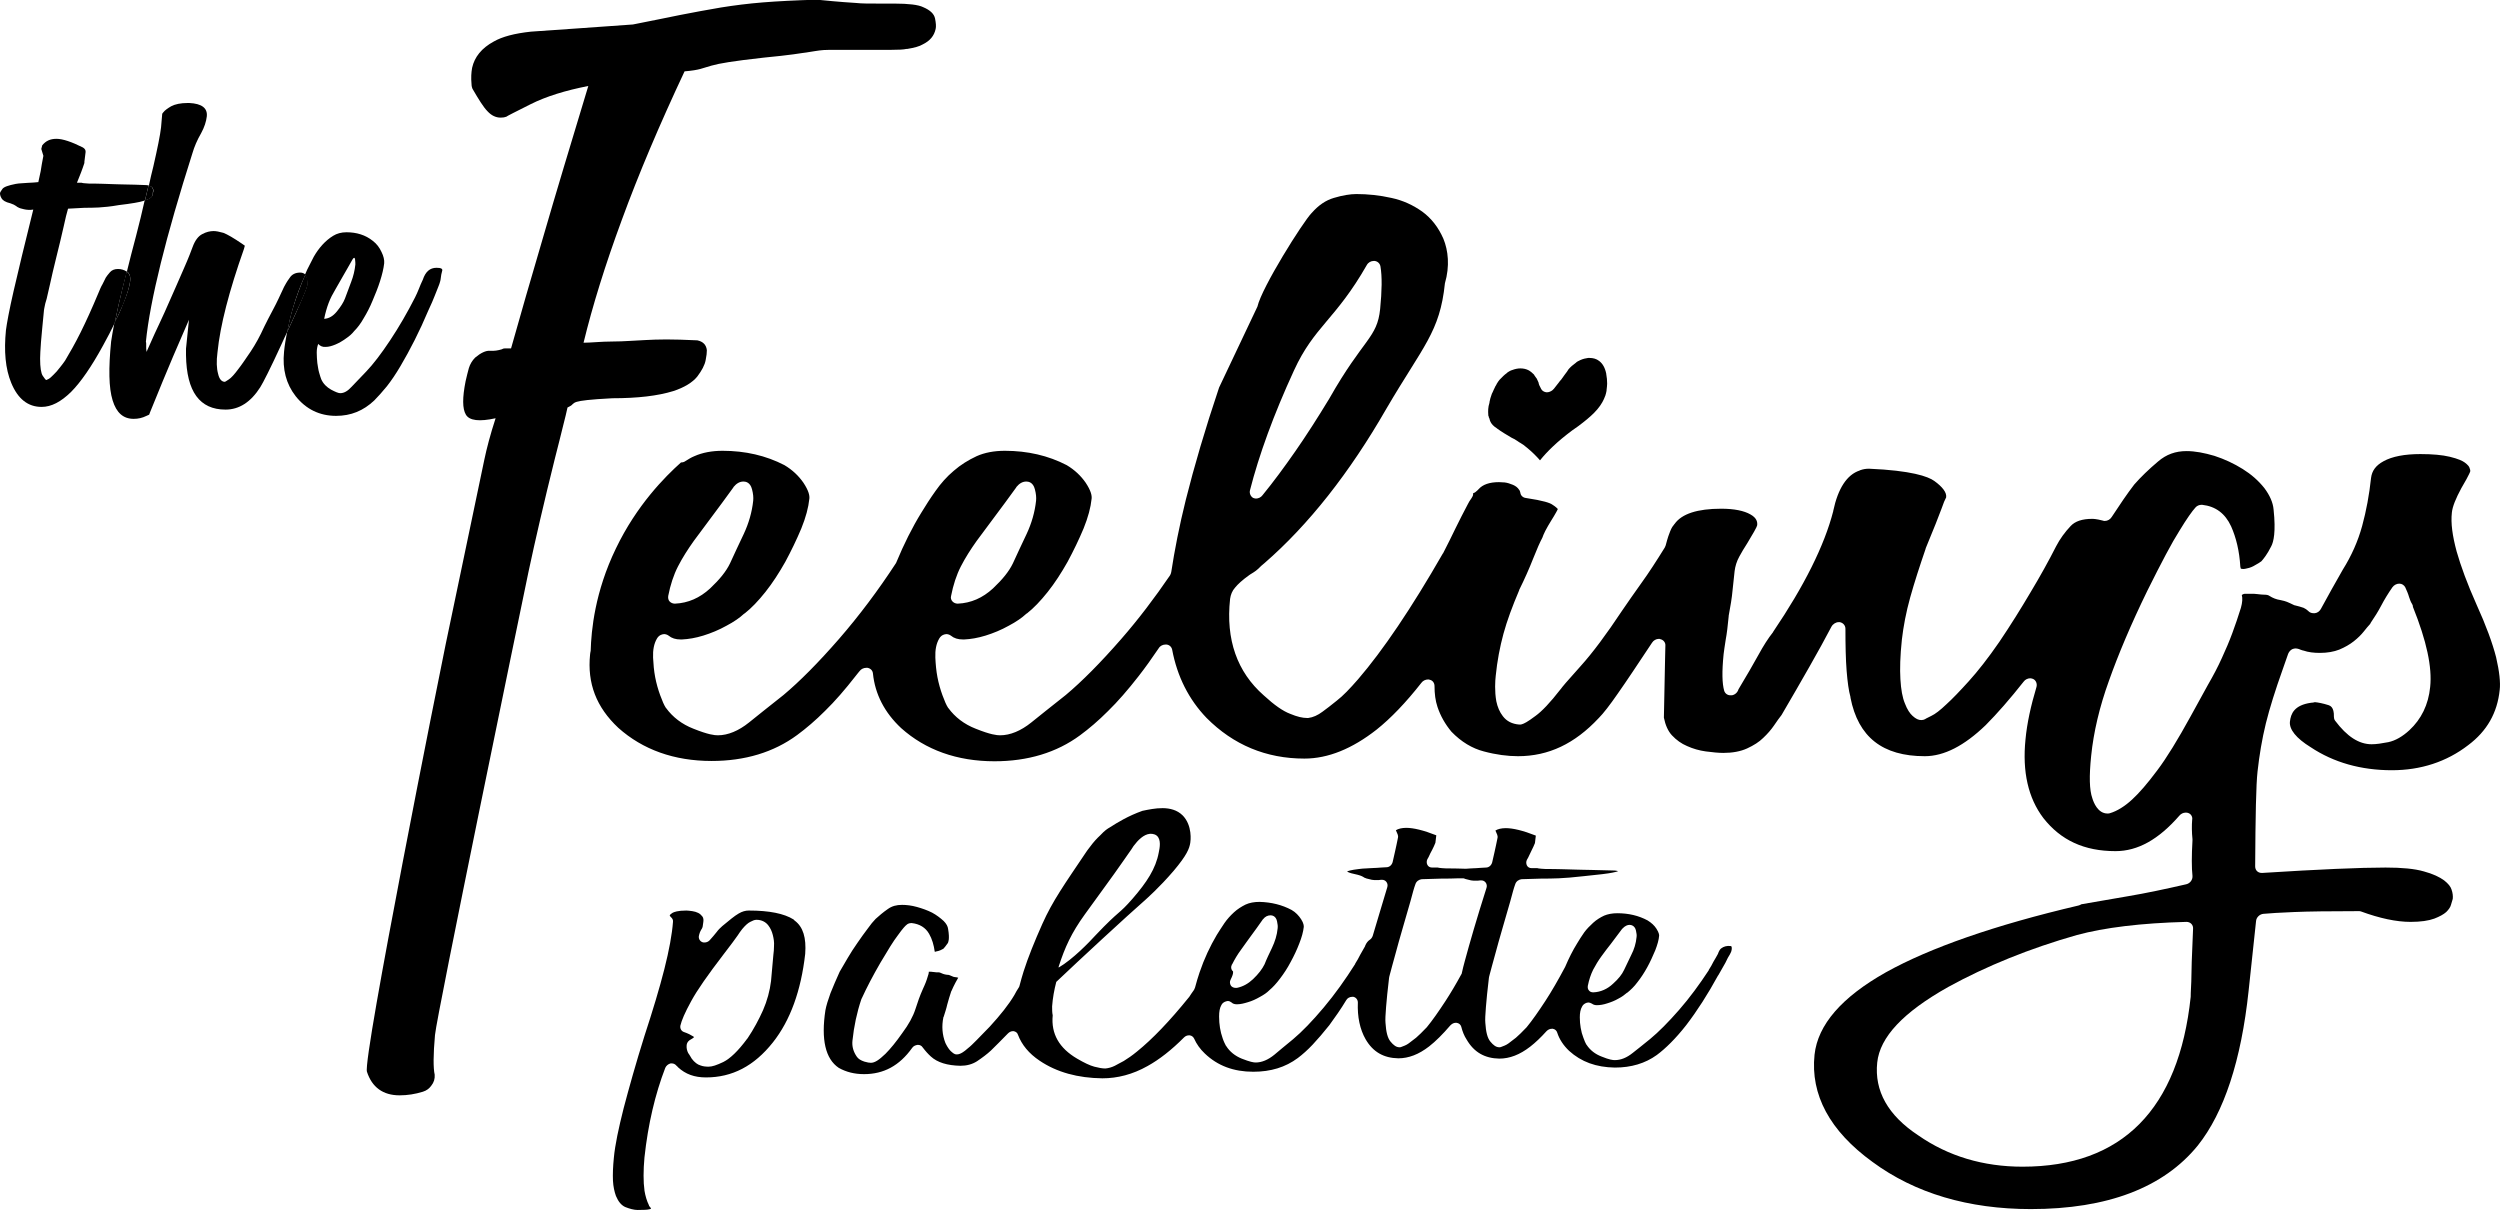 <svg width="403" height="195" viewBox="0 0 403 195" fill="none" xmlns="http://www.w3.org/2000/svg">
<g clip-path="url(#clip0_219_1155)">
<path d="M20.452 43.793C20.021 43.505 19.542 43.36 19.015 43.36C18.44 43.36 18.009 43.553 17.722 43.889C17.434 44.226 17.195 44.515 17.051 44.756C16.907 45.044 16.716 45.429 16.524 45.815C16.285 46.2 16.093 46.681 15.854 47.258C14.848 49.664 13.89 51.782 12.98 53.611C12.07 55.439 11.208 56.931 10.489 58.134C9.962 58.904 9.483 59.434 9.148 59.867C8.765 60.252 8.478 60.589 8.238 60.781C7.999 61.022 7.711 61.166 7.472 61.262C7.376 61.262 7.184 61.022 6.897 60.589C6.61 60.156 6.466 59.241 6.466 57.797C6.466 57.316 6.514 56.402 6.61 55.102C6.705 53.803 6.897 52.119 7.089 50.001C7.089 49.905 7.137 49.761 7.184 49.472C7.232 49.183 7.328 48.75 7.52 48.173C7.663 47.547 7.855 46.729 8.094 45.67C8.334 44.611 8.621 43.264 9.052 41.58C9.531 39.606 9.962 37.922 10.25 36.575C10.537 35.227 10.777 34.265 10.968 33.639L13.65 33.495C14.273 33.495 15.04 33.495 15.902 33.447C16.716 33.398 17.817 33.302 19.159 33.062C21.218 32.821 22.559 32.58 23.134 32.388C23.23 32.34 23.278 32.34 23.373 32.292C23.565 31.425 23.757 30.655 23.948 29.885C23.852 29.885 23.709 29.837 23.565 29.837C22.176 29.789 21.122 29.741 20.356 29.741C19.59 29.741 18.967 29.693 18.488 29.693C18.009 29.693 17.53 29.645 17.099 29.645C16.668 29.645 16.093 29.597 15.327 29.597C14.513 29.597 13.986 29.597 13.746 29.549C13.507 29.549 13.363 29.5 13.315 29.5C13.267 29.5 13.171 29.452 13.124 29.452C13.028 29.452 12.788 29.452 12.405 29.452C12.645 28.827 12.884 28.297 13.076 27.768C13.267 27.238 13.459 26.757 13.603 26.276V26.084L13.794 24.544C13.842 24.255 13.698 23.966 13.363 23.773C11.543 22.859 10.106 22.378 9.1 22.378C8.094 22.378 7.376 22.715 6.801 23.437C6.753 23.581 6.705 23.773 6.658 24.014L6.993 25.121C6.801 26.084 6.658 26.902 6.562 27.575C6.418 28.297 6.274 28.875 6.179 29.356C5.652 29.404 5.221 29.452 4.933 29.452C4.598 29.452 4.311 29.5 4.119 29.5C3.88 29.5 3.64 29.549 3.401 29.549C3.161 29.549 2.874 29.597 2.539 29.645C1.341 29.885 0.623 30.126 0.383 30.463C0.144 30.8 0 31.04 0 31.137C0 31.377 0.048 31.618 0.239 31.955C0.431 32.292 0.862 32.58 1.676 32.773C2.107 32.917 2.395 33.062 2.586 33.206C2.73 33.35 2.874 33.398 2.97 33.447C3.113 33.543 3.449 33.639 3.88 33.735C4.311 33.831 4.838 33.88 5.364 33.783C3.975 39.366 2.922 43.745 2.203 46.873C1.485 50.001 1.102 52.119 0.958 53.226C0.623 56.594 0.862 59.434 1.82 61.744C2.874 64.294 4.502 65.594 6.705 65.594C8.286 65.594 9.819 64.775 11.447 63.187C13.028 61.599 14.752 59.097 16.62 55.68C17.338 54.381 17.961 53.178 18.488 52.071C18.68 51.204 18.871 50.29 19.111 49.183C19.446 47.643 19.925 45.815 20.452 43.793Z" fill="black"/>
<path d="M49.237 44.275C49.046 44.082 48.758 43.938 48.423 43.938C47.609 43.938 47.034 44.226 46.651 44.852C46.22 45.429 45.98 45.911 45.789 46.248C45.166 47.595 44.591 48.846 44.017 49.905C43.442 50.964 42.963 51.926 42.58 52.696C41.909 54.188 41.191 55.487 40.424 56.642C39.658 57.749 39.035 58.712 38.461 59.434C37.79 60.348 37.263 60.926 36.88 61.166C36.497 61.407 36.305 61.551 36.258 61.551C35.731 61.551 35.347 61.118 35.156 60.252C34.916 59.386 34.868 58.231 35.06 56.787C35.491 52.456 36.928 46.921 39.323 40.136L39.467 39.606L38.988 39.27C37.647 38.355 36.641 37.778 36.018 37.537C35.347 37.345 34.821 37.248 34.437 37.248C33.863 37.248 33.24 37.393 32.617 37.73C31.947 38.066 31.42 38.788 31.037 39.847C30.845 40.377 30.414 41.532 29.648 43.264C28.881 44.996 27.876 47.355 26.535 50.338C25.96 51.638 25.385 52.793 24.906 53.851C24.427 54.91 23.996 55.873 23.613 56.739V56.594C23.565 56.354 23.565 56.113 23.565 55.921C23.565 55.728 23.565 55.536 23.565 55.439C23.565 55.295 23.565 55.199 23.517 55.102C23.852 51.734 24.666 47.499 25.912 42.446C27.157 37.393 28.881 31.425 31.037 24.64C31.324 23.677 31.755 22.619 32.426 21.464C32.953 20.501 33.24 19.587 33.336 18.769C33.48 17.421 32.522 16.699 30.51 16.603H30.27C29.121 16.603 28.211 16.796 27.588 17.132C27.014 17.469 26.535 17.806 26.295 18.143L26.151 18.335L25.96 20.549C25.816 21.8 25.385 23.918 24.714 26.854C24.475 27.768 24.235 28.827 23.996 29.933C24.523 30.078 24.762 30.367 24.714 30.848L24.619 31.281C24.619 31.522 24.475 31.714 24.283 31.858C24.14 32.003 23.804 32.147 23.325 32.292C22.942 34.072 22.463 35.949 21.936 38.018C21.362 40.136 20.883 42.061 20.452 43.793C20.452 43.793 20.452 43.793 20.5 43.793C20.883 44.082 21.074 44.611 20.979 45.333C20.883 46.151 20.5 47.451 19.781 49.135C19.446 50.001 19.015 50.964 18.44 52.023C18.201 53.322 18.009 54.333 17.913 55.054C17.482 59.386 17.53 62.514 18.153 64.535C18.775 66.556 19.877 67.519 21.553 67.519C22.272 67.519 22.942 67.374 23.613 67.037L24.044 66.845L24.188 66.46C25.672 62.802 26.918 59.771 27.924 57.413C28.929 55.054 29.791 53.081 30.462 51.541L29.983 56.209V57.22V57.268C30.079 63.139 32.186 66.027 36.353 66.027C38.556 66.027 40.424 64.824 41.957 62.417C42.436 61.648 43.586 59.386 45.358 55.536C45.693 54.766 46.028 54.092 46.316 53.466C46.555 52.215 46.843 50.916 47.226 49.664C47.8 47.691 48.471 45.911 49.237 44.275Z" fill="black"/>
<path d="M20.979 45.333C21.074 44.611 20.883 44.082 20.452 43.793C20.452 43.793 20.452 43.793 20.404 43.793C19.877 45.863 19.446 47.643 19.111 49.135C18.871 50.242 18.68 51.156 18.488 52.023C19.015 50.964 19.446 49.953 19.829 49.135C20.5 47.451 20.883 46.199 20.979 45.333Z" fill="black"/>
<path d="M24.331 31.858C24.523 31.714 24.619 31.521 24.619 31.281L24.667 30.8C24.715 30.318 24.475 30.03 23.948 29.885C23.757 30.655 23.565 31.425 23.373 32.291C23.805 32.195 24.14 32.051 24.331 31.858Z" fill="black"/>
<path d="M70.36 43.168C69.306 43.168 68.588 43.793 68.157 45.093C67.917 45.574 67.725 46.055 67.534 46.536C67.342 47.018 67.151 47.451 66.911 47.932C65.666 50.386 64.325 52.696 62.888 54.862C61.451 57.028 60.158 58.712 59.056 59.867C58.098 60.877 57.284 61.696 56.661 62.369C56.039 63.043 55.464 63.38 54.841 63.38C54.554 63.38 54.075 63.188 53.357 62.803C52.686 62.417 52.111 61.888 51.776 61.118C51.68 60.877 51.584 60.541 51.441 60.059C51.297 59.578 51.249 59.049 51.153 58.519C51.105 57.99 51.058 57.413 51.058 56.835C51.058 56.258 51.153 55.824 51.297 55.439C51.584 55.776 52.016 55.969 52.495 55.921C52.974 55.921 53.5 55.776 54.075 55.536C54.65 55.295 55.225 54.958 55.752 54.573C56.326 54.188 56.757 53.803 57.093 53.37C57.619 52.841 58.146 52.167 58.625 51.301C59.152 50.434 59.631 49.52 60.062 48.461C60.493 47.451 60.924 46.392 61.26 45.333C61.595 44.275 61.834 43.312 61.93 42.446C61.978 41.916 61.834 41.291 61.499 40.617C61.164 39.895 60.733 39.318 60.11 38.837C58.913 37.874 57.476 37.441 55.847 37.441C55.033 37.441 54.315 37.633 53.692 38.018C53.069 38.403 52.495 38.885 51.968 39.462C51.441 40.04 50.962 40.713 50.579 41.387C50.196 42.109 49.86 42.783 49.525 43.456C49.381 43.745 49.285 44.034 49.142 44.323C49.429 44.611 49.573 45.141 49.525 45.911C49.525 46.007 49.477 46.151 49.429 46.296C49.381 46.488 49.237 46.873 48.95 47.547C48.663 48.221 48.28 49.183 47.705 50.434C47.322 51.253 46.843 52.311 46.268 53.563C46.076 54.621 45.885 55.632 45.789 56.691C45.502 59.53 46.124 61.888 47.657 63.861C49.333 65.979 51.537 67.037 54.171 67.037C56.566 67.037 58.577 66.219 60.349 64.535C60.972 63.909 61.643 63.139 62.361 62.273C63.08 61.359 63.798 60.3 64.564 59.001C66.097 56.402 67.63 53.418 69.067 50.001C69.498 49.087 69.833 48.317 70.073 47.691C70.312 47.066 70.504 46.584 70.647 46.248C70.791 45.911 70.887 45.622 70.935 45.43C70.983 45.237 71.03 45.093 71.03 44.996C71.078 44.467 71.174 44.034 71.27 43.697C71.414 43.312 71.078 43.168 70.36 43.168ZM52.974 48.846C53.261 48.076 53.644 47.355 54.075 46.633C54.506 45.911 54.937 45.141 55.368 44.371C55.799 43.601 56.326 42.735 56.853 41.772C57.045 41.483 57.188 41.483 57.236 41.82C57.284 42.157 57.284 42.446 57.284 42.638C57.188 43.601 56.949 44.563 56.614 45.43C56.278 46.344 55.943 47.21 55.608 48.124C55.368 48.75 54.937 49.424 54.315 50.194C53.692 50.964 53.021 51.349 52.255 51.397C52.447 50.434 52.686 49.616 52.974 48.846Z" fill="black"/>
<path d="M48.998 47.547C49.285 46.873 49.429 46.488 49.477 46.296C49.525 46.103 49.573 46.007 49.573 45.911C49.669 45.141 49.525 44.611 49.19 44.322C48.471 45.959 47.8 47.739 47.178 49.761C46.795 51.06 46.507 52.311 46.268 53.562C46.843 52.311 47.322 51.252 47.705 50.434C48.327 49.135 48.758 48.172 48.998 47.547Z" fill="black"/>
<path d="M239.913 66.893C239.913 66.989 239.913 67.037 239.961 67.085C239.961 67.133 240.009 67.23 240.009 67.278C240.009 67.326 240.009 67.326 240.057 67.374C240.057 67.422 240.105 67.47 240.105 67.519C240.152 67.663 240.2 67.807 240.2 67.855C240.392 68.337 240.775 68.722 241.254 69.01L241.302 69.058C242.02 69.588 242.835 70.069 243.649 70.55L243.84 70.647L244.128 70.791L244.224 70.839C244.224 70.839 244.272 70.839 244.272 70.887C244.511 71.032 244.75 71.176 244.942 71.32L245.038 71.368C245.229 71.465 245.373 71.609 245.565 71.705C246.379 72.331 247.145 73.005 247.816 73.727C247.96 73.871 248.103 74.064 248.247 74.208C248.87 73.438 249.54 72.716 250.306 71.994C251.264 71.08 252.27 70.262 253.42 69.395C253.755 69.155 254.042 68.962 254.378 68.722C255.479 67.903 256.294 67.23 256.964 66.556C257.73 65.786 258.257 65.016 258.593 64.246C258.593 64.198 258.593 64.15 258.64 64.15V64.102C258.736 63.909 258.832 63.669 258.88 63.428C258.928 63.284 258.928 63.139 258.976 62.995V62.899C259.024 62.465 259.072 62.129 259.072 61.84C259.072 61.31 259.024 60.829 258.928 60.3V60.252C258.736 59.289 258.353 58.615 257.778 58.182C257.347 57.846 256.82 57.701 256.246 57.701C256.15 57.701 256.102 57.701 256.006 57.701C255.623 57.749 255.192 57.846 254.761 58.038C254.665 58.086 254.569 58.134 254.473 58.182C254.426 58.182 254.426 58.23 254.378 58.23C254.282 58.279 254.186 58.327 254.09 58.423C254.09 58.423 254.042 58.423 254.042 58.471C253.563 58.808 253.18 59.145 252.845 59.53C252.701 59.77 252.51 60.059 252.27 60.348C252.079 60.637 251.839 60.925 251.648 61.214L251.6 61.262C251.6 61.31 251.552 61.31 251.504 61.359C251.408 61.503 251.312 61.599 251.217 61.744L251.025 61.984C250.833 62.225 250.69 62.417 250.498 62.658C250.45 62.706 250.402 62.754 250.354 62.802L250.259 62.899C250.019 63.091 249.684 63.236 249.396 63.236C249.349 63.236 249.301 63.236 249.253 63.236C248.917 63.187 248.582 62.995 248.439 62.706L248.151 62.129C248.103 62.081 248.103 62.032 248.103 61.984C248.103 61.936 248.055 61.936 248.055 61.888C248.055 61.888 248.055 61.888 248.055 61.84C248.055 61.792 248.007 61.744 248.007 61.647C247.912 61.455 247.816 61.214 247.72 61.022C247.72 61.022 247.72 60.974 247.672 60.974C247.576 60.829 247.481 60.685 247.337 60.492L247.289 60.396C247.241 60.348 247.241 60.348 247.193 60.3C246.954 60.059 246.714 59.867 246.475 59.722C246.044 59.482 245.565 59.386 245.086 59.386C244.655 59.386 244.224 59.482 243.84 59.626C243.793 59.626 243.745 59.674 243.697 59.674C243.649 59.674 243.601 59.722 243.553 59.722C243.361 59.819 243.17 59.915 242.978 60.059L242.93 60.107L242.883 60.156C242.691 60.3 242.499 60.444 242.356 60.589L242.308 60.637C242.116 60.829 241.925 61.022 241.781 61.166L241.733 61.214C241.541 61.455 241.398 61.647 241.302 61.84L241.254 61.888V61.936C241.206 62.032 241.11 62.177 241.062 62.273C241.062 62.273 241.062 62.321 241.015 62.321C241.015 62.369 240.967 62.417 240.967 62.465C240.919 62.562 240.871 62.658 240.823 62.754C240.775 62.899 240.679 63.043 240.631 63.187L240.584 63.284C240.536 63.332 240.536 63.428 240.488 63.476C240.44 63.62 240.392 63.765 240.344 63.909L240.296 64.054C240.296 64.102 240.248 64.15 240.248 64.198C240.2 64.391 240.152 64.583 240.105 64.824C240.105 64.872 240.105 64.872 240.105 64.92C239.865 65.642 239.865 66.267 239.913 66.893Z" fill="black"/>
<path d="M128.123 148.416C128.075 148.367 127.979 148.319 127.931 148.223C126.399 147.261 124.004 146.779 120.699 146.779C120.172 146.779 119.645 146.924 119.07 147.261C118.4 147.646 117.538 148.367 116.436 149.282C116.101 149.571 115.766 149.907 115.526 150.244C115.191 150.677 114.808 151.11 114.377 151.592C114.137 151.832 113.85 151.929 113.562 151.929C113.466 151.929 113.323 151.929 113.227 151.88C112.844 151.736 112.604 151.351 112.652 150.918C112.7 150.677 112.748 150.485 112.844 150.244C112.892 150.148 112.94 150.052 113.035 149.859C113.035 149.859 113.035 149.811 113.083 149.811C113.275 149.474 113.275 149.33 113.275 149.33L113.371 148.656C113.419 148.367 113.419 147.982 113.227 147.742C113.035 147.501 112.844 147.309 112.556 147.164C112.269 147.02 111.934 146.924 111.599 146.876C111.215 146.827 110.88 146.779 110.641 146.779C109.252 146.779 108.629 147.02 108.389 147.164C108.246 147.261 107.958 147.453 107.958 147.597C107.958 147.597 108.006 147.694 108.15 147.838C108.389 148.031 108.533 148.319 108.485 148.608C108.342 150.581 107.863 153.18 107.096 156.212C106.33 159.244 105.228 162.901 103.887 166.992C102.498 171.419 101.397 175.365 100.534 178.638C99.72 181.862 99.145 184.557 98.954 186.626C98.81 188.07 98.762 189.273 98.81 190.332C98.858 191.294 99.05 192.112 99.289 192.786C99.672 193.701 100.151 194.278 100.774 194.567C101.492 194.856 102.211 195.048 102.786 195.048C103.983 195.048 104.222 195 104.27 195H104.318C104.654 194.952 104.845 194.904 104.941 194.856C104.941 194.807 104.893 194.759 104.893 194.711C104.845 194.663 104.797 194.567 104.701 194.471C104.654 194.422 104.606 194.374 104.606 194.278C104.27 193.604 104.031 192.786 103.887 191.92V191.872C103.791 191.198 103.744 190.428 103.744 189.514C103.744 188.599 103.791 187.637 103.887 186.578C104.462 181.236 105.611 176.376 107.24 172.141C107.384 171.804 107.719 171.515 108.102 171.419C108.198 171.419 108.246 171.419 108.294 171.419C108.581 171.419 108.868 171.563 109.06 171.804C109.156 171.852 109.204 171.948 109.3 172.045C110.497 173.151 111.934 173.681 113.802 173.681C118.017 173.681 121.561 171.852 124.578 168.05C127.404 164.489 129.129 159.677 129.799 153.757C129.991 151.159 129.464 149.426 128.123 148.416ZM124.291 158.137C124.099 159.725 123.668 161.313 122.998 162.853C122.327 164.345 121.513 165.885 120.507 167.377C120.507 167.377 120.507 167.425 120.459 167.425C118.975 169.446 117.681 170.649 116.628 171.178C115.526 171.708 114.808 171.948 114.233 171.948C113.754 171.948 113.323 171.9 112.94 171.756C112.413 171.611 111.934 171.226 111.503 170.649C111.455 170.553 111.407 170.505 111.359 170.408C111.215 170.168 111.072 169.927 110.928 169.735C110.736 169.35 110.641 168.917 110.689 168.483C110.736 168.002 111.072 167.665 111.503 167.473C111.599 167.425 111.742 167.328 111.886 167.184C111.838 167.136 111.79 167.088 111.694 167.04C111.311 166.799 110.832 166.558 110.257 166.366C109.826 166.222 109.587 165.788 109.683 165.307C109.874 164.489 110.401 163.238 111.407 161.409C112.365 159.629 114.089 157.174 116.628 153.854C117.825 152.314 118.591 151.255 118.927 150.774C119.166 150.389 119.358 150.148 119.501 149.956C119.549 149.907 119.597 149.811 119.645 149.763C120.172 149.137 120.555 148.801 120.938 148.608C121.321 148.416 121.609 148.271 121.944 148.271C122.758 148.271 123.429 148.608 123.86 149.186C124.195 149.619 124.435 150.148 124.578 150.725C124.722 151.303 124.818 151.88 124.77 152.506C124.77 153.035 124.722 153.517 124.674 153.854L124.291 158.137Z" fill="black"/>
<path d="M277.511 152.843C277.272 152.987 277.128 153.276 276.985 153.613C276.985 153.661 276.937 153.709 276.937 153.757C276.697 154.19 276.458 154.624 276.218 155.009C275.979 155.49 275.739 155.923 275.452 156.356V156.404C273.967 158.666 272.387 160.832 270.662 162.805C268.938 164.778 267.357 166.366 266.016 167.473C264.723 168.532 263.861 169.205 263.19 169.735C262.233 170.505 261.275 170.89 260.317 170.89C259.981 170.89 259.455 170.841 258.161 170.312C257.156 169.927 256.341 169.302 255.767 168.435C255.767 168.435 255.767 168.387 255.719 168.387C255.575 168.147 255.431 167.81 255.24 167.28C255.048 166.799 254.904 166.27 254.809 165.692C254.713 165.163 254.665 164.585 254.665 164.008C254.665 163.286 254.761 162.708 255.048 162.227C255.192 161.938 255.479 161.746 255.767 161.65C255.862 161.65 255.958 161.602 256.006 161.602C256.245 161.602 256.437 161.698 256.629 161.794C256.82 161.938 257.06 162.035 257.395 162.035H257.443C257.922 162.035 258.497 161.938 259.071 161.746C259.694 161.553 260.317 161.313 260.891 160.976C261.466 160.687 261.897 160.35 262.233 160.062C262.233 160.062 262.28 160.014 262.328 160.014C262.855 159.58 263.43 159.051 263.957 158.329C264.532 157.607 265.058 156.789 265.537 155.923C266.016 155.057 266.447 154.094 266.831 153.18C267.166 152.314 267.405 151.495 267.453 150.822C267.453 150.725 267.453 150.389 267.022 149.715C266.687 149.186 266.208 148.752 265.585 148.367C264.148 147.597 262.52 147.212 260.7 147.212C259.886 147.212 259.167 147.357 258.592 147.597C257.97 147.886 257.347 148.271 256.82 148.752C256.293 149.234 255.767 149.763 255.383 150.292C254.952 150.918 254.569 151.495 254.234 152.073C253.515 153.228 252.893 154.479 252.318 155.827C252.318 155.875 252.27 155.875 252.27 155.923C251.168 157.992 250.115 159.821 249.109 161.361C248.007 163.045 247.001 164.489 246.091 165.596L246.044 165.644C245.373 166.366 244.798 166.895 244.367 167.28C243.888 167.665 243.505 167.954 243.17 168.195C242.787 168.483 242.356 168.628 241.972 168.772C241.877 168.82 241.781 168.82 241.685 168.82C241.158 168.82 240.727 168.483 240.248 167.906C239.769 167.328 239.53 166.366 239.434 164.874C239.386 164.393 239.434 163.527 239.53 162.323C239.625 161.168 239.769 159.628 240.009 157.655C240.009 157.559 240.057 157.415 240.152 157.03C240.2 156.789 240.344 156.404 240.488 155.779C240.631 155.249 240.823 154.527 241.11 153.517C241.35 152.554 241.733 151.303 242.164 149.763C242.691 147.982 243.122 146.442 243.457 145.287C243.792 144.036 244.032 143.122 244.271 142.496C244.415 142.063 244.846 141.774 245.277 141.726L248.534 141.63H248.582C249.348 141.63 250.258 141.63 251.264 141.582C252.27 141.534 253.611 141.437 255.24 141.245C257.682 141.004 259.263 140.812 259.934 140.667C260.46 140.571 260.748 140.475 260.844 140.427C260.748 140.379 260.604 140.379 260.317 140.331L256.485 140.234C255.575 140.234 254.809 140.186 254.234 140.186C253.659 140.186 253.084 140.138 252.557 140.138C252.031 140.138 251.312 140.09 250.45 140.09C249.396 140.09 248.774 140.09 248.486 140.042C248.103 139.994 247.912 139.994 247.816 139.946H246.906C246.57 139.946 246.283 139.801 246.139 139.513C245.996 139.224 245.996 138.887 246.139 138.598L246.331 138.261C246.523 137.828 246.714 137.443 246.906 137.058C247.097 136.673 247.289 136.288 247.433 135.903L247.576 134.7C245.517 133.882 243.888 133.497 242.739 133.497C242.02 133.497 241.446 133.641 241.062 133.882L241.35 134.556C241.398 134.7 241.446 134.893 241.398 135.085C241.254 135.903 241.062 136.625 240.919 137.347C240.775 137.973 240.631 138.55 240.535 139.031C240.392 139.513 240.009 139.849 239.53 139.849C238.907 139.898 238.38 139.898 237.997 139.946C237.614 139.946 237.279 139.994 236.991 139.994L236.321 140.042C236.273 140.042 236.273 140.042 236.225 140.042C235.746 140.042 235.123 139.994 234.405 139.994C233.351 139.994 232.728 139.994 232.441 139.946C232.058 139.898 231.866 139.898 231.77 139.849H230.86C230.525 139.849 230.238 139.705 230.094 139.416C229.95 139.128 229.95 138.791 230.094 138.502L230.286 138.165C230.477 137.732 230.669 137.347 230.86 137.01C231.052 136.625 231.244 136.24 231.387 135.855L231.531 134.652C229.471 133.834 227.843 133.449 226.693 133.449C225.975 133.449 225.4 133.593 225.017 133.834L225.304 134.508C225.352 134.652 225.4 134.844 225.352 135.037C225.209 135.855 225.017 136.577 224.873 137.299C224.73 137.924 224.586 138.502 224.49 138.983C224.347 139.464 223.963 139.801 223.484 139.801C222.862 139.849 222.335 139.849 221.952 139.898C221.569 139.898 221.233 139.946 220.946 139.946L220.132 139.994H220.084C219.796 139.994 219.461 140.042 219.03 140.09C217.737 140.234 217.258 140.427 217.162 140.475L217.21 140.523C217.21 140.523 217.449 140.716 218.407 140.908C219.078 141.052 219.509 141.197 219.796 141.389C219.988 141.534 220.084 141.534 220.084 141.534C220.132 141.534 220.132 141.534 220.18 141.582C220.227 141.582 220.467 141.678 221.137 141.822C221.377 141.871 221.664 141.871 221.904 141.871C222.143 141.871 222.383 141.871 222.622 141.822C222.67 141.822 222.718 141.822 222.766 141.822C223.053 141.822 223.293 141.919 223.484 142.159C223.676 142.4 223.724 142.737 223.628 143.026C222.718 146.009 221.952 148.656 221.281 150.87C221.185 151.11 221.042 151.351 220.802 151.495C220.515 151.688 220.275 151.977 220.084 152.41C220.084 152.458 220.036 152.506 220.036 152.554C219.748 153.035 219.509 153.469 219.269 153.902C219.03 154.383 218.743 154.912 218.455 155.345V155.394C216.875 157.896 215.198 160.254 213.378 162.42C211.558 164.585 209.882 166.318 208.445 167.521C207.056 168.676 206.146 169.398 205.427 170.023C204.422 170.841 203.416 171.275 202.41 171.275C202.075 171.275 201.5 171.178 200.159 170.649C199.105 170.216 198.243 169.542 197.668 168.628C197.668 168.628 197.668 168.58 197.62 168.58C197.477 168.291 197.285 167.954 197.093 167.377C196.902 166.847 196.758 166.27 196.662 165.692C196.567 165.115 196.519 164.489 196.519 163.863C196.519 163.093 196.615 162.468 196.902 161.987C197.046 161.698 197.333 161.505 197.668 161.409C197.764 161.409 197.86 161.361 197.908 161.361C198.147 161.361 198.339 161.457 198.53 161.602C198.722 161.794 199.009 161.89 199.345 161.89H199.44C199.967 161.89 200.542 161.746 201.165 161.553C201.835 161.361 202.458 161.072 203.128 160.687C203.751 160.35 204.23 160.014 204.565 159.677L204.613 159.628C205.188 159.147 205.763 158.522 206.337 157.752C206.96 156.934 207.535 156.067 208.062 155.057C208.589 154.094 209.068 153.084 209.451 152.073C209.834 151.11 210.073 150.244 210.169 149.426C210.169 149.234 210.169 148.849 209.738 148.175C209.355 147.597 208.876 147.068 208.205 146.683C206.673 145.865 204.948 145.432 203.033 145.384C202.17 145.384 201.404 145.528 200.781 145.817C200.111 146.154 199.488 146.539 198.914 147.068C198.339 147.597 197.812 148.175 197.381 148.801C196.902 149.474 196.519 150.148 196.136 150.725C195.082 152.506 194.124 154.527 193.358 156.789C193.118 157.511 192.879 158.281 192.639 159.195C192.591 159.292 192.543 159.436 192.495 159.532L192.4 159.677C192.16 160.014 191.921 160.35 191.681 160.735L191.633 160.783C188.568 164.585 185.742 167.521 183.299 169.494C182.485 170.168 181.767 170.649 181.144 171.034C180.569 171.323 180.09 171.611 179.707 171.804C179.228 172.045 178.701 172.189 178.222 172.237C178.174 172.237 178.174 172.237 178.127 172.237C177.695 172.237 177.121 172.141 176.402 171.948C175.684 171.756 174.774 171.323 173.624 170.649C170.75 168.965 169.409 166.655 169.697 163.671C169.601 163.238 169.601 162.757 169.601 162.227C169.697 160.88 169.936 159.58 170.272 158.281C173.912 154.816 181.671 147.646 184.64 145.047C184.784 144.902 186.844 143.122 189.191 140.379C191.346 137.828 191.729 136.769 191.873 135.855C191.921 135.614 192.256 133.064 190.627 131.428C188.855 129.695 186.029 130.321 184.161 130.706C181.862 131.524 180.138 132.583 178.941 133.353C178.51 133.593 178.079 133.882 177.408 134.604L177.36 134.652C176.833 135.133 176.259 135.759 175.732 136.481C175.349 136.962 175.157 137.251 175.157 137.251C171.565 142.592 169.697 145.191 168.02 148.945C166.775 151.736 165.721 154.335 165.003 156.597C164.763 157.319 164.572 158.089 164.332 158.955C164.284 159.051 164.284 159.147 164.189 159.244C163.949 159.58 163.758 159.965 163.518 160.399C162.608 161.938 161.267 163.623 159.543 165.5C158.681 166.366 158.01 167.088 157.435 167.665C156.861 168.243 156.429 168.676 156.046 168.965C155.663 169.302 155.424 169.494 155.184 169.638C154.945 169.783 154.609 169.975 154.226 169.975C154.035 169.975 153.891 169.927 153.747 169.831C153.651 169.783 153.556 169.686 153.268 169.446C153.029 169.205 152.741 168.82 152.454 168.243C152.454 168.243 152.454 168.195 152.406 168.147C151.879 166.799 151.784 165.403 152.071 164.008C152.071 163.96 152.071 163.96 152.119 163.912C152.31 163.286 152.55 162.612 152.694 161.938C152.885 161.168 153.125 160.495 153.316 159.869C153.316 159.821 153.316 159.821 153.364 159.773C153.556 159.292 153.795 158.859 154.035 158.377C154.178 158.137 154.322 157.848 154.466 157.607C154.274 157.559 154.13 157.511 153.939 157.511C153.843 157.511 153.795 157.463 153.699 157.463C153.508 157.367 153.316 157.319 153.125 157.222C153.029 157.174 152.885 157.126 152.598 157.126C152.215 157.078 151.831 156.934 151.544 156.789C151.448 156.741 151.352 156.741 151.209 156.741C151.017 156.741 150.826 156.741 150.538 156.693C150.347 156.693 150.203 156.645 150.107 156.645H149.724C149.724 156.934 149.628 157.174 149.58 157.319C149.484 157.704 149.341 158.04 149.245 158.329C149.101 158.666 148.958 159.051 148.766 159.436C148.287 160.495 147.904 161.602 147.569 162.66C147.185 163.863 146.467 165.163 145.461 166.51C144.455 167.954 143.545 169.061 142.731 169.879C141.677 170.89 141.007 171.323 140.384 171.323C140.145 171.323 139.809 171.275 139.33 171.13C138.756 170.938 138.373 170.697 138.133 170.36C137.558 169.542 137.319 168.676 137.415 167.762C137.654 165.452 138.133 163.19 138.851 161.072C138.851 161.024 138.899 160.976 138.899 160.976C139.714 159.195 140.719 157.27 141.917 155.201C143.114 153.18 144.024 151.688 144.695 150.822C145.557 149.619 145.94 149.234 146.132 149.089C146.323 148.897 146.611 148.801 146.898 148.801C146.946 148.801 146.946 148.801 146.994 148.801C148.239 148.945 149.197 149.522 149.772 150.533C150.251 151.351 150.538 152.362 150.682 153.42C150.778 153.42 150.826 153.42 150.921 153.372C151.161 153.324 151.4 153.276 151.592 153.18C151.784 153.084 151.975 152.987 152.071 152.939C152.215 152.795 152.454 152.506 152.789 152.025C152.837 151.929 153.125 151.447 152.837 149.763C152.789 149.33 152.55 148.897 152.119 148.464C151.592 147.982 150.969 147.501 150.251 147.116C149.484 146.731 148.67 146.442 147.808 146.202C146.946 145.961 146.132 145.865 145.413 145.865C144.503 145.865 143.785 146.057 143.114 146.539C142.348 147.068 141.677 147.646 141.151 148.127C140.767 148.512 140.336 149.041 139.857 149.715C139.33 150.389 138.804 151.159 138.229 151.977C137.654 152.795 137.127 153.613 136.648 154.431C136.169 155.249 135.738 155.971 135.355 156.645C134.78 157.896 134.301 159.051 133.87 160.11C133.487 161.168 133.2 162.083 133.056 162.853C132.338 167.569 133.056 170.697 135.211 172.141C136.409 172.815 137.75 173.151 139.283 173.151C142.444 173.151 144.982 171.804 147.042 168.917C147.233 168.628 147.569 168.483 147.904 168.435C147.952 168.435 147.952 168.435 148 168.435C148.287 168.435 148.574 168.58 148.718 168.82C148.958 169.157 149.197 169.398 149.389 169.638C149.628 169.879 149.82 170.12 150.059 170.312C151.113 171.275 152.694 171.756 154.801 171.804C155.855 171.804 156.717 171.563 157.483 171.082C158.345 170.505 159.112 169.927 159.734 169.35C160.501 168.628 161.411 167.665 162.464 166.607C162.704 166.366 162.991 166.222 163.279 166.222C163.327 166.222 163.374 166.222 163.374 166.222C163.71 166.27 163.997 166.462 164.093 166.799C164.716 168.435 165.865 169.831 167.589 170.986C170.367 172.863 173.768 173.777 177.695 173.825C180.138 173.825 182.581 173.2 184.976 171.852C186.892 170.793 188.855 169.253 190.867 167.232C191.106 166.992 191.394 166.895 191.681 166.895C191.729 166.895 191.729 166.895 191.777 166.895C192.112 166.943 192.352 167.136 192.495 167.425C192.879 168.291 193.453 169.109 194.22 169.831C196.279 171.804 198.866 172.766 202.027 172.766C204.853 172.766 207.2 172.045 209.211 170.553C209.978 169.975 210.792 169.253 211.606 168.387C212.42 167.521 213.33 166.462 214.288 165.259C215.198 164.008 216.156 162.66 217.018 161.217C217.21 160.88 217.593 160.687 217.976 160.687C218.024 160.687 218.12 160.687 218.168 160.687C218.599 160.783 218.886 161.168 218.886 161.602C218.791 163.912 219.222 165.933 220.132 167.521C221.329 169.59 223.053 170.553 225.4 170.601C227.077 170.601 228.705 169.975 230.381 168.676C231.435 167.858 232.585 166.703 233.782 165.307C234.022 165.067 234.309 164.874 234.644 164.874C234.692 164.874 234.74 164.874 234.788 164.874C235.171 164.922 235.458 165.163 235.554 165.5C235.746 166.27 236.033 166.992 236.416 167.569C237.614 169.638 239.338 170.601 241.685 170.649C243.361 170.649 244.99 170.023 246.666 168.724C247.48 168.098 248.39 167.232 249.301 166.222C249.54 165.981 249.827 165.837 250.163 165.837C250.211 165.837 250.258 165.837 250.306 165.837C250.642 165.885 250.929 166.125 251.025 166.462C251.36 167.521 252.031 168.532 252.941 169.398C254.904 171.178 257.299 172.045 260.317 172.093C262.951 172.093 265.202 171.419 267.07 170.071C267.788 169.542 268.555 168.868 269.321 168.098C270.088 167.328 270.95 166.366 271.812 165.259C273.584 162.949 275.308 160.254 276.937 157.27C276.937 157.27 276.937 157.222 276.985 157.222C277.464 156.404 277.847 155.73 278.134 155.201C278.422 154.575 278.661 154.142 278.853 153.854C279.044 153.517 279.092 153.324 279.092 153.324C279.092 153.228 279.14 153.18 279.14 153.132C279.14 153.035 279.236 152.65 279.044 152.506C278.326 152.41 277.847 152.602 277.511 152.843ZM256.82 156.308C257.203 155.586 257.634 154.864 258.161 154.142C258.64 153.469 259.167 152.795 259.694 152.121C260.221 151.447 260.796 150.629 261.466 149.763C261.466 149.715 261.514 149.715 261.514 149.715C261.945 149.234 262.376 149.089 262.664 149.089C262.855 149.089 263.526 149.137 263.717 150.004C263.813 150.437 263.861 150.774 263.813 151.062C263.717 152.073 263.43 153.035 262.951 153.95C262.568 154.768 262.185 155.586 261.801 156.356C261.466 157.078 260.891 157.8 260.029 158.57C259.119 159.436 258.018 159.917 256.868 159.965H256.82C256.533 159.965 256.293 159.869 256.15 159.677C255.958 159.484 255.91 159.195 255.958 158.907C256.15 157.944 256.437 157.078 256.82 156.308ZM198.578 155.49C198.578 155.49 198.578 155.442 198.626 155.442C199.009 154.672 199.488 153.854 200.063 153.084C200.59 152.362 201.117 151.592 201.692 150.822C202.266 150.052 202.889 149.186 203.559 148.223C203.559 148.175 203.607 148.175 203.607 148.175C203.943 147.742 204.374 147.549 204.805 147.549C204.996 147.549 205.667 147.597 205.859 148.512C205.954 148.945 206.002 149.33 205.954 149.667C205.859 150.725 205.523 151.784 205.044 152.795C204.613 153.709 204.182 154.575 203.847 155.442C203.464 156.212 202.889 156.982 201.979 157.848C201.213 158.57 200.35 159.051 199.393 159.244C199.297 159.244 199.249 159.244 199.153 159.244C198.866 159.244 198.578 159.099 198.435 158.907C198.243 158.618 198.195 158.233 198.387 157.896C198.674 157.319 198.77 156.982 198.77 156.789C198.77 156.741 198.77 156.645 198.77 156.597C198.435 156.308 198.387 155.875 198.578 155.49ZM170.655 155.971C170.655 155.923 170.655 155.875 170.655 155.827C171.661 152.699 172.714 150.389 174.87 147.405C177.695 143.459 178.797 142.063 181.24 138.55C181.383 138.358 181.623 138.021 181.91 137.588C182.246 137.106 182.533 136.721 182.725 136.384C183.443 135.422 184.353 134.508 185.359 134.411C185.503 134.411 186.029 134.363 186.46 134.7C187.227 135.326 186.939 136.721 186.796 137.395C186.317 140.042 184.832 142.256 182.581 144.854C180.234 147.549 180.617 146.539 176.642 150.725C175.54 151.929 172.954 154.624 170.655 155.971ZM236.129 154.912C235.937 155.586 235.794 156.212 235.65 156.837C235.65 156.934 235.602 157.03 235.554 157.078C234.692 158.666 233.83 160.11 233.016 161.361C231.914 163.045 230.908 164.489 229.998 165.596L229.95 165.644C229.28 166.366 228.705 166.895 228.274 167.28C227.795 167.665 227.412 167.954 227.077 168.195C226.693 168.483 226.262 168.628 225.879 168.772C225.783 168.82 225.688 168.82 225.592 168.82C225.065 168.82 224.634 168.483 224.155 167.906C223.676 167.328 223.436 166.366 223.341 164.874C223.293 164.393 223.341 163.527 223.436 162.323C223.532 161.168 223.676 159.628 223.915 157.655C223.915 157.559 223.963 157.415 224.059 157.03C224.107 156.789 224.251 156.404 224.394 155.779C224.538 155.249 224.73 154.527 225.017 153.517C225.257 152.554 225.64 151.303 226.071 149.763C226.598 147.982 227.029 146.442 227.364 145.287C227.699 144.036 227.939 143.122 228.178 142.496C228.322 142.063 228.753 141.774 229.184 141.726L232.441 141.63H232.489C233.255 141.63 234.165 141.63 235.171 141.582C235.315 141.582 235.458 141.582 235.602 141.582H235.698H235.746C235.842 141.582 235.985 141.582 236.081 141.63C236.081 141.63 236.129 141.63 236.129 141.678C236.129 141.678 236.129 141.678 236.177 141.678C236.225 141.678 236.464 141.774 237.135 141.919C237.374 141.967 237.662 141.967 237.901 141.967C238.141 141.967 238.38 141.967 238.62 141.919C238.668 141.919 238.715 141.919 238.763 141.919C239.051 141.919 239.29 142.015 239.482 142.256C239.673 142.496 239.721 142.833 239.625 143.122C238.045 148.079 236.895 152.073 236.129 154.912Z" fill="black"/>
<path d="M112.413 60.685C113.131 59.722 113.61 58.856 113.754 58.038C113.898 57.364 113.945 56.835 113.945 56.45C113.85 55.584 113.323 55.054 112.413 54.862C110.401 54.766 108.725 54.718 107.432 54.718C106.138 54.718 104.989 54.766 104.079 54.814C103.169 54.862 102.259 54.91 101.444 54.958C100.63 55.006 99.672 55.054 98.619 55.054C97.757 55.054 96.942 55.102 96.128 55.151C95.362 55.199 94.643 55.247 94.069 55.247C95.505 49.328 97.565 42.686 100.247 35.42C102.929 28.105 106.282 20.164 110.353 11.502C111.551 11.405 112.365 11.261 112.892 11.117C113.419 10.972 113.993 10.78 114.664 10.587C115.334 10.395 116.244 10.202 117.49 10.01C118.687 9.817 120.555 9.577 123.142 9.288C125.201 9.096 126.782 8.903 127.883 8.759C128.985 8.614 129.847 8.47 130.518 8.374C131.188 8.277 131.667 8.181 132.098 8.133C132.481 8.085 133.008 8.037 133.727 8.037H140.241H143.593C144.839 8.037 145.701 7.989 146.084 7.892H146.228C147.425 7.7 148.239 7.459 148.718 7.171C149.916 6.593 150.586 5.775 150.826 4.668C150.921 4.283 150.874 3.706 150.73 2.984C150.586 2.262 149.964 1.636 148.814 1.155C148.048 0.77 146.467 0.578 144.168 0.578H141.725C140.097 0.578 138.852 0.578 138.037 0.481C137.223 0.433 136.553 0.385 135.978 0.337C135.403 0.289 134.828 0.241 134.254 0.193C133.679 0.144 132.817 0.048 131.715 -0.048H131.571C128.266 0.048 125.393 0.193 122.998 0.385C120.603 0.578 118.352 0.866 116.244 1.203C113.993 1.588 111.886 1.973 109.683 2.406C107.527 2.839 104.989 3.369 102.019 3.946C99.289 4.139 96.559 4.331 93.877 4.524C91.195 4.716 88.417 4.909 85.591 5.101C82.909 5.39 80.945 5.919 79.604 6.689C77.64 7.748 76.49 9.192 76.107 10.924C75.964 11.694 75.916 12.56 76.011 13.571C76.011 13.667 76.011 13.908 76.155 14.293C77.161 16.025 77.927 17.277 78.598 17.95C79.221 18.624 79.939 18.961 80.705 18.961C81.088 18.961 81.376 18.913 81.615 18.817C81.711 18.72 83.052 18.047 85.543 16.795C88.034 15.544 91.147 14.582 94.835 13.86C92.009 23.196 89.566 31.281 87.603 38.066C85.591 44.852 83.867 50.916 82.382 56.161H81.376C81.184 56.161 81.041 56.209 80.897 56.306C80.274 56.498 79.652 56.594 78.981 56.546C78.311 56.498 77.496 56.883 76.586 57.653C76.107 58.134 75.772 58.712 75.581 59.337C75.389 59.963 75.245 60.685 75.054 61.455C74.527 64.102 74.527 65.882 75.102 66.845C75.676 67.807 77.257 68 79.891 67.422C79.029 70.069 78.454 72.283 78.071 74.112L71.844 103.852C70.982 107.943 58.434 170.649 59.152 172.767C59.966 175.269 61.738 176.568 64.421 176.568C65.666 176.568 66.911 176.376 68.156 175.991C68.779 175.798 69.21 175.462 69.546 174.98C69.929 174.499 70.12 173.922 70.072 173.248C69.833 172.189 69.833 170.023 70.12 166.847C70.408 163.623 83.771 98.992 85.208 92.11C86.309 86.961 87.698 80.945 89.422 74.015C89.997 71.802 90.428 70.021 90.764 68.674C91.099 67.374 91.338 66.364 91.482 65.69C91.913 65.497 92.201 65.305 92.296 65.16C92.44 65.016 92.632 64.872 92.967 64.775C93.254 64.679 93.829 64.583 94.691 64.487C95.553 64.391 96.894 64.294 98.714 64.198C102.786 64.198 106.043 63.813 108.533 63.043C110.305 62.465 111.646 61.647 112.413 60.685Z" fill="black"/>
<path d="M402.377 105.97C401.803 103.708 400.749 100.82 399.216 97.452C397.731 94.131 396.678 91.244 396.007 88.886C395.337 86.383 395.049 84.362 395.241 82.629C395.337 81.667 395.863 80.368 396.773 78.683C397.444 77.528 397.875 76.758 398.019 76.421C398.162 76.133 398.21 75.988 398.21 75.94C398.21 75.844 398.21 75.7 398.067 75.363C398.019 75.218 397.827 74.93 397.3 74.545C396.965 74.304 396.294 73.967 394.905 73.63C393.708 73.341 392.127 73.197 390.164 73.197C387.625 73.197 385.614 73.582 384.225 74.352C382.979 75.026 382.357 75.892 382.213 77.047C381.926 79.742 381.447 82.341 380.776 84.795C380.105 87.249 379.052 89.608 377.663 91.821C376.417 93.987 375.22 96.152 374.118 98.174C373.927 98.51 373.592 98.799 373.161 98.847C373.065 98.847 373.017 98.847 372.921 98.847C372.634 98.847 372.346 98.751 372.107 98.51L372.059 98.462C371.867 98.27 371.628 98.126 371.34 97.981C370.909 97.837 370.43 97.692 369.999 97.596C369.904 97.596 369.808 97.548 369.712 97.5C369.329 97.307 368.994 97.163 368.658 97.019C368.419 96.922 368.083 96.826 367.605 96.73C366.934 96.634 366.359 96.393 365.832 96.056C365.641 95.912 365.353 95.864 365.018 95.864C364.683 95.864 364.3 95.816 363.869 95.767C363.533 95.719 363.198 95.719 363.007 95.719H361.857C361.809 95.719 361.665 95.719 361.378 95.912C361.522 96.441 361.474 97.115 361.234 97.981C360.803 99.377 360.324 100.772 359.845 102.072C359.366 103.371 358.792 104.719 358.169 106.066C357.546 107.462 356.78 108.905 355.918 110.397C355.056 111.937 354.146 113.622 353.14 115.45C351.08 119.204 349.26 122.188 347.728 124.209C346.147 126.326 344.854 127.818 343.704 128.877C342.507 129.984 341.262 130.754 340.112 131.091C340.016 131.139 339.873 131.139 339.729 131.139C338.148 131.139 337.478 129.31 337.286 128.685C336.807 127.337 336.759 125.123 337.095 121.851C337.478 118.049 338.436 113.958 339.968 109.723C341.453 105.537 343.513 100.628 346.147 95.238C348.446 90.618 350.122 87.442 351.32 85.565C352.517 83.592 353.379 82.389 353.906 81.811C354.146 81.523 354.529 81.378 354.864 81.378C354.912 81.378 354.96 81.378 355.008 81.378C357.163 81.619 358.696 82.774 359.654 84.843C360.468 86.672 360.995 88.838 361.139 91.34C361.186 91.629 361.234 91.677 361.234 91.677C361.33 91.677 361.474 91.725 361.617 91.725C361.809 91.725 362.001 91.677 362.192 91.629C362.719 91.532 363.15 91.34 363.533 91.099C363.964 90.859 364.3 90.666 364.539 90.474C364.874 90.089 365.449 89.415 366.12 88.067C366.503 87.346 366.886 85.758 366.503 82.148C366.407 80.993 365.88 79.838 365.018 78.683C364.06 77.48 362.911 76.47 361.522 75.603C360.133 74.737 358.6 74.015 356.972 73.486C355.343 73.005 353.858 72.716 352.469 72.716C350.697 72.716 349.212 73.245 347.871 74.4C346.386 75.651 345.093 76.903 344.04 78.106C342.89 79.598 341.693 81.378 340.399 83.351C340.16 83.736 339.729 83.977 339.298 83.977C339.202 83.977 339.106 83.977 339.01 83.929C337.909 83.64 337.43 83.64 337.238 83.64C335.658 83.64 334.508 84.025 333.79 84.795C332.88 85.758 332.065 86.864 331.443 88.067C330.245 90.426 328.856 92.928 327.324 95.479C325.791 98.077 324.115 100.772 322.295 103.467C320.475 106.114 318.798 108.232 317.361 109.82C315.924 111.408 314.727 112.659 313.769 113.525C312.763 114.488 311.949 115.113 311.326 115.402L310.464 115.835L310.32 115.932C310.129 116.028 309.937 116.076 309.698 116.076C309.267 116.076 308.836 115.883 308.309 115.402C307.878 115.017 307.447 114.392 307.064 113.381C306.68 112.467 306.441 111.167 306.345 109.483C306.249 107.847 306.297 105.777 306.585 103.082C306.824 101.013 307.255 98.703 307.926 96.297C308.596 93.891 309.458 91.244 310.416 88.453V88.404C311.709 85.276 312.572 83.111 312.955 82.052C313.29 81.09 313.53 80.512 313.721 80.175V80.127C313.817 79.405 313.146 78.491 311.805 77.528C310.799 76.806 308.117 75.844 301.268 75.555C300.741 75.555 300.262 75.651 299.879 75.796C299.831 75.796 299.831 75.796 299.783 75.844C297.724 76.518 296.287 78.731 295.521 82.341V82.389C294.084 87.971 290.827 94.468 285.845 101.831C285.845 101.879 285.798 101.879 285.798 101.927C285.031 102.89 284.265 104.093 283.451 105.585C282.636 107.077 281.535 108.954 280.242 111.119C280.098 111.6 279.715 111.985 279.188 112.082C279.092 112.082 279.044 112.082 278.948 112.082C278.469 112.082 278.086 111.793 277.943 111.36C277.607 110.205 277.559 108.28 277.847 105.44C277.895 104.911 278.038 104.141 278.182 103.13C278.374 102.12 278.517 100.869 278.661 99.377C278.661 99.329 278.661 99.329 278.661 99.281C278.948 97.74 279.188 96.345 279.284 95.19L279.619 92.062C279.715 91.292 279.954 90.474 280.385 89.704C280.721 89.078 281.152 88.356 281.678 87.538C282.732 85.806 283.02 85.228 283.115 85.036C283.211 84.795 283.259 84.699 283.259 84.651C283.307 84.169 283.211 83.496 282.157 82.918C281.152 82.341 279.571 82.004 277.464 82.004C273.632 82.004 271.093 82.822 269.944 84.458C269.896 84.506 269.848 84.555 269.8 84.651C269.704 84.747 269.465 85.036 269.225 85.661C269.082 85.998 268.842 86.624 268.507 87.923C268.459 88.019 268.411 88.164 268.363 88.26C267.022 90.426 265.777 92.351 264.627 93.939C263.382 95.671 262.328 97.211 261.466 98.462C258.976 102.216 256.724 105.248 254.809 107.365C252.51 109.916 251.791 110.782 251.6 111.071L251.552 111.119C249.875 113.285 248.534 114.68 247.528 115.402C246.187 116.413 245.66 116.653 245.325 116.75C245.229 116.798 245.086 116.798 244.99 116.798C244.942 116.798 244.894 116.798 244.894 116.798C243.745 116.702 242.882 116.268 242.26 115.45C241.733 114.777 241.398 113.958 241.206 113.044C241.062 112.226 241.014 111.456 241.014 110.686C241.014 109.964 241.062 109.387 241.11 108.954C241.35 106.547 241.781 104.285 242.356 102.168C242.93 100.05 243.792 97.74 244.894 95.142V95.094C245.756 93.361 246.523 91.629 247.145 90.041C247.768 88.453 248.247 87.394 248.63 86.672C248.726 86.383 248.869 86.046 249.109 85.565C249.396 85.036 249.684 84.506 250.019 83.977C250.354 83.448 250.642 82.966 250.881 82.533C251.025 82.293 251.073 82.148 251.121 82.052C251.025 81.956 250.833 81.715 250.211 81.33C249.875 81.09 248.869 80.704 245.948 80.271C245.517 80.223 245.134 79.886 245.086 79.453C245.038 79.261 244.99 79.068 244.894 78.972C244.655 78.587 244.319 78.346 243.888 78.154C243.409 77.961 242.978 77.817 242.547 77.769C241.829 77.721 241.637 77.721 241.637 77.721C240.104 77.721 239.003 78.106 238.332 78.876L238.236 78.972L238.141 79.068C237.949 79.261 237.71 79.453 237.47 79.501V79.646C237.47 79.838 237.374 80.079 237.231 80.271C236.943 80.656 236.752 80.993 236.608 81.282C235.937 82.581 235.267 83.833 234.644 85.132C234.022 86.431 233.351 87.779 232.633 89.174C232.633 89.174 232.633 89.222 232.585 89.222C227.508 98.077 222.91 104.863 218.934 109.483C217.593 111.023 216.492 112.178 215.486 112.948C214.576 113.67 213.809 114.295 213.187 114.728C212.42 115.306 211.654 115.643 210.888 115.739C210.84 115.739 210.744 115.739 210.696 115.739C209.978 115.739 209.115 115.547 207.966 115.065C206.816 114.632 205.427 113.67 203.703 112.082C199.44 108.328 197.572 103.13 198.291 96.537C198.387 95.864 198.626 95.238 199.105 94.709C199.536 94.179 200.255 93.506 201.404 92.688C201.452 92.639 201.5 92.639 201.548 92.591C202.362 92.11 202.697 91.821 202.841 91.677C203.128 91.388 203.464 91.051 203.847 90.763C210.936 84.603 217.545 76.229 223.484 65.882C229.424 55.728 232.106 53.562 232.92 45.67C233.734 42.879 233.447 40.376 232.68 38.499C231.866 36.623 230.717 35.179 229.28 34.12C227.795 33.061 226.119 32.291 224.299 31.906C222.383 31.473 220.467 31.281 218.647 31.281C217.689 31.281 216.444 31.473 215.007 31.906C213.714 32.291 212.564 33.061 211.462 34.313L211.414 34.361C210.025 35.804 203.416 46.296 202.697 49.424L196.519 62.465C194.268 69.155 192.495 75.218 191.154 80.56C190.101 84.795 189.334 88.741 188.807 92.206C188.759 92.399 188.712 92.591 188.616 92.736C186.125 96.393 183.491 99.858 180.761 102.986C177.408 106.836 174.391 109.868 171.804 112.033C169.266 114.055 167.541 115.402 166.248 116.461C164.572 117.808 162.848 118.53 161.219 118.53C160.692 118.53 159.686 118.434 157.292 117.472C155.424 116.75 153.939 115.595 152.885 114.151L152.837 114.103C152.55 113.67 152.262 112.996 151.927 112.082C151.592 111.167 151.305 110.157 151.113 109.146C150.921 108.135 150.826 107.077 150.778 106.018C150.73 104.767 150.921 103.756 151.4 102.938C151.592 102.601 151.879 102.36 152.262 102.264C152.358 102.264 152.454 102.216 152.55 102.216C152.789 102.216 153.077 102.312 153.268 102.457C153.795 102.89 154.418 103.082 155.232 103.082C155.28 103.082 155.328 103.082 155.424 103.082C156.477 103.034 157.627 102.842 158.872 102.457C160.117 102.072 161.411 101.542 162.608 100.869C163.805 100.243 164.763 99.569 165.434 98.944C165.482 98.895 165.482 98.895 165.53 98.895C166.631 98.029 167.733 96.874 168.882 95.431C170.032 93.987 171.086 92.351 172.092 90.57C173.049 88.789 173.912 87.009 174.678 85.18C175.396 83.4 175.827 81.811 175.971 80.368C176.019 79.886 175.875 79.116 175.013 77.817C174.247 76.71 173.241 75.748 171.948 74.978C168.978 73.438 165.626 72.668 161.985 72.668C160.261 72.668 158.728 72.957 157.435 73.534C156.094 74.16 154.849 74.93 153.747 75.892C152.598 76.855 151.64 77.961 150.826 79.116C149.963 80.32 149.197 81.523 148.527 82.629C147.042 85.036 145.701 87.731 144.503 90.618C144.455 90.714 144.455 90.763 144.407 90.811C141.582 95.142 138.516 99.232 135.259 102.986C131.907 106.836 128.889 109.868 126.303 112.033C123.764 114.055 122.04 115.402 120.747 116.461C119.07 117.808 117.346 118.53 115.718 118.53C115.191 118.53 114.185 118.434 111.79 117.472C109.922 116.75 108.437 115.595 107.384 114.151L107.336 114.103C107.048 113.67 106.761 112.996 106.426 112.082C106.09 111.167 105.803 110.157 105.611 109.146C105.42 108.135 105.324 107.077 105.276 106.018C105.228 104.767 105.42 103.756 105.899 102.938C106.09 102.601 106.378 102.36 106.761 102.264C106.857 102.264 106.953 102.216 107.048 102.216C107.288 102.216 107.575 102.312 107.767 102.457C108.294 102.89 108.916 103.082 109.73 103.082C109.778 103.082 109.826 103.082 109.922 103.082C110.976 103.034 112.125 102.842 113.371 102.457C114.616 102.072 115.909 101.542 117.107 100.869C118.304 100.243 119.262 99.569 119.932 98.944C119.98 98.895 119.98 98.895 120.028 98.895C121.13 98.029 122.231 96.874 123.381 95.431C124.53 93.987 125.584 92.351 126.59 90.57C127.548 88.789 128.41 87.009 129.176 85.18C129.895 83.4 130.326 81.811 130.47 80.368C130.518 79.886 130.374 79.116 129.512 77.817C128.745 76.71 127.74 75.748 126.446 74.978C123.477 73.438 120.124 72.668 116.484 72.668C114.76 72.668 113.227 72.957 111.934 73.534C111.455 73.727 110.976 74.015 110.449 74.352C110.257 74.496 110.018 74.545 109.778 74.545C107.192 76.855 102.642 81.426 99.289 88.404C95.888 95.431 95.314 101.59 95.218 104.911L95.17 105.152C95.17 105.248 95.122 105.344 95.122 105.489C94.643 110.157 96.128 114.007 99.672 117.327C103.6 120.84 108.677 122.669 114.712 122.669C120.076 122.669 124.722 121.273 128.506 118.482C129.943 117.423 131.475 116.124 133.008 114.584C134.589 113.044 136.217 111.167 137.941 108.954C138.085 108.809 138.181 108.617 138.325 108.472L138.564 108.184C138.804 107.847 139.235 107.654 139.618 107.654C139.714 107.654 139.762 107.654 139.857 107.654C140.336 107.75 140.672 108.087 140.719 108.569C141.055 111.889 142.587 114.873 145.27 117.375C149.197 120.888 154.274 122.717 160.309 122.717C165.673 122.717 170.319 121.321 174.103 118.53C175.54 117.472 177.073 116.172 178.605 114.632C180.186 113.092 181.815 111.215 183.539 109.002C184.593 107.654 185.694 106.114 186.796 104.478C187.035 104.093 187.466 103.9 187.897 103.9C187.945 103.9 187.993 103.9 188.041 103.9C188.52 103.949 188.855 104.285 188.951 104.719C189.765 109.05 191.633 112.755 194.507 115.739C198.818 120.07 204.086 122.284 210.265 122.284C214.097 122.284 217.976 120.696 221.904 117.616C224.203 115.787 226.646 113.237 229.136 110.06C229.376 109.724 229.807 109.531 230.19 109.531C230.286 109.531 230.381 109.531 230.477 109.579C230.956 109.675 231.244 110.108 231.244 110.59C231.244 111.841 231.387 112.948 231.723 113.958C232.202 115.402 232.968 116.75 233.974 117.953C235.554 119.589 237.326 120.648 239.194 121.129C241.158 121.658 243.026 121.899 244.702 121.899C249.636 121.899 253.851 119.878 257.682 115.787C257.682 115.787 257.682 115.787 257.73 115.739C258.449 115.017 259.502 113.67 260.796 111.793C262.185 109.82 264.005 107.077 266.304 103.612C266.543 103.227 266.974 102.986 267.405 102.986C267.501 102.986 267.549 102.986 267.645 103.034C268.124 103.13 268.507 103.564 268.459 104.093C268.459 104.719 268.411 105.44 268.411 106.162L268.363 108.52L268.315 110.927C268.267 112.515 268.267 114.103 268.22 115.643V115.691C268.459 116.894 268.89 117.857 269.513 118.53C270.231 119.3 271.045 119.878 271.955 120.263C272.913 120.696 273.919 120.985 274.973 121.129C276.075 121.273 277.033 121.37 277.799 121.37C279.284 121.37 280.577 121.129 281.631 120.648C282.684 120.166 283.594 119.589 284.217 118.963C284.935 118.29 285.51 117.616 285.941 116.99C286.42 116.268 286.851 115.691 287.187 115.258C288.815 112.515 290.3 109.868 291.689 107.462C293.03 105.104 294.227 102.938 295.233 101.013C295.473 100.58 295.952 100.291 296.383 100.291C296.431 100.291 296.478 100.291 296.574 100.291C297.101 100.387 297.484 100.82 297.484 101.35C297.484 104.045 297.532 106.307 297.676 108.135C297.82 109.916 298.011 111.36 298.298 112.37C298.298 112.418 298.298 112.418 298.298 112.467C299.544 118.819 303.471 121.899 310.273 121.899C313.386 121.899 316.643 120.215 320.091 116.894C321.959 115.017 324.019 112.659 326.222 109.868C326.462 109.531 326.893 109.339 327.276 109.339C327.419 109.339 327.563 109.387 327.707 109.435C328.186 109.627 328.425 110.205 328.282 110.734C327.372 113.766 326.749 116.605 326.509 119.204C325.983 124.401 326.941 128.636 329.383 131.861C332.209 135.47 335.993 137.203 341.022 137.203C344.614 137.203 347.967 135.326 351.32 131.476C351.559 131.187 351.942 130.994 352.326 130.994C352.469 130.994 352.565 130.994 352.709 131.043C353.188 131.187 353.475 131.668 353.379 132.149C353.331 132.583 353.331 133.112 353.331 133.641C353.331 134.171 353.379 134.748 353.427 135.278C353.427 135.326 353.427 135.422 353.427 135.47C353.284 137.973 353.284 139.897 353.427 141.197C353.475 141.822 353.044 142.4 352.421 142.544C349.069 143.314 345.908 143.988 343.034 144.469C340.304 144.951 337.765 145.384 335.514 145.769C335.37 145.865 335.227 145.913 335.083 145.961C321.528 149.137 311.087 152.795 303.998 156.741C296.91 160.735 293.03 165.163 292.503 170.023C291.832 176.472 294.946 182.295 301.843 187.3C308.692 192.353 317.313 194.904 327.372 194.904C339.729 194.904 348.781 191.439 354.289 184.653C358.504 179.359 361.282 170.986 362.48 159.677L363.677 148.464C363.725 147.886 364.252 147.357 364.874 147.309C365.88 147.212 367.509 147.116 369.808 147.02C372.107 146.924 375.507 146.876 380.201 146.876C380.345 146.876 380.489 146.876 380.584 146.924C383.602 148.031 386.284 148.608 388.583 148.608C390.212 148.608 391.505 148.416 392.415 148.079C393.277 147.742 393.9 147.405 394.331 147.02C394.714 146.635 395.001 146.25 395.097 145.865C395.289 145.287 395.337 144.999 395.384 144.902C395.432 144.469 395.384 143.94 395.193 143.411C395.049 142.929 394.666 142.448 393.995 141.919C393.277 141.389 392.175 140.86 390.738 140.475C389.254 140.042 387.194 139.849 384.56 139.849C380.489 139.849 373.831 140.138 364.683 140.716C364.635 140.716 364.635 140.716 364.587 140.716C363.964 140.716 363.533 140.282 363.533 139.657C363.581 131.476 363.677 126.471 363.917 124.353C364.204 121.755 364.635 119.156 365.258 116.605C365.88 114.103 366.79 111.215 367.94 107.991C368.227 107.125 368.562 106.259 368.85 105.392C368.994 105.055 369.233 104.767 369.568 104.622C369.712 104.574 369.904 104.526 370.047 104.526C370.239 104.526 370.383 104.574 370.574 104.622C370.766 104.719 370.957 104.767 371.245 104.863H371.293C372.107 105.152 373.017 105.248 373.975 105.248C375.172 105.248 376.226 105.055 377.088 104.719C377.998 104.334 378.764 103.9 379.435 103.371C380.105 102.842 380.632 102.312 381.016 101.831C381.447 101.302 381.782 100.869 382.069 100.58C382.117 100.532 382.117 100.436 382.165 100.387C382.788 99.473 383.362 98.559 383.841 97.644C384.368 96.634 384.991 95.623 385.661 94.661C385.901 94.324 386.332 94.083 386.763 94.083C387.194 94.083 387.529 94.324 387.721 94.661C387.96 95.19 388.2 95.719 388.344 96.249C388.487 96.682 388.631 97.067 388.823 97.356C388.918 97.5 388.966 97.644 388.966 97.837C391.17 103.323 392.08 107.558 391.744 110.734C391.457 113.622 390.307 115.932 388.392 117.712C387.29 118.723 386.14 119.397 384.991 119.637C383.985 119.83 383.075 119.974 382.309 119.974C380.249 119.974 378.333 118.723 376.417 116.172C376.274 115.98 376.226 115.739 376.226 115.547C376.274 113.958 375.603 113.766 375.364 113.67C374.454 113.381 373.687 113.237 373.161 113.188C372.969 113.237 372.777 113.285 372.538 113.285C369.808 113.67 369.281 115.065 369.137 116.317C368.994 117.568 370.143 119.012 372.49 120.455C376.178 122.91 380.584 124.161 385.566 124.161C390.212 124.161 394.379 122.813 397.875 120.118C400.893 117.857 402.569 114.921 402.952 111.215C403.096 110.06 402.904 108.232 402.377 105.97ZM201.5 79.02C202.937 73.39 205.284 66.893 208.589 59.722C211.846 52.6 215.294 51.541 220.323 42.734C220.563 42.301 220.994 42.061 221.473 42.061C221.521 42.061 221.521 42.061 221.569 42.061C222.047 42.109 222.431 42.446 222.526 42.927C222.814 44.611 222.766 46.873 222.479 49.809C222 54.525 219.796 54.525 214.288 64.246C212.42 67.326 210.6 70.165 208.828 72.716C207.056 75.266 205.284 77.673 203.512 79.838C203.272 80.175 202.841 80.368 202.458 80.368C202.314 80.368 202.17 80.32 202.027 80.271C201.644 80.079 201.356 79.549 201.5 79.02ZM153.316 96.056C153.651 94.324 154.178 92.688 154.897 91.292C155.615 89.896 156.477 88.549 157.435 87.201C158.393 85.902 159.351 84.603 160.405 83.207C161.411 81.859 162.56 80.32 163.805 78.587C163.805 78.539 163.853 78.539 163.853 78.491C164.332 77.913 164.859 77.624 165.434 77.624C165.769 77.624 166.536 77.721 166.823 78.876C167.015 79.598 167.062 80.175 167.015 80.704C166.823 82.533 166.296 84.362 165.482 86.094C164.716 87.731 163.949 89.319 163.279 90.811C162.656 92.11 161.602 93.409 160.07 94.853C158.393 96.393 156.525 97.211 154.418 97.307H154.37C154.035 97.307 153.747 97.163 153.556 96.971C153.316 96.73 153.22 96.393 153.316 96.056ZM107.719 96.056C108.054 94.324 108.581 92.688 109.299 91.292C110.018 89.896 110.88 88.549 111.838 87.201C112.796 85.902 113.754 84.603 114.808 83.207C115.813 81.859 116.963 80.32 118.208 78.587C118.208 78.539 118.256 78.539 118.256 78.491C118.735 77.913 119.262 77.624 119.837 77.624C120.172 77.624 120.938 77.721 121.226 78.876C121.417 79.598 121.465 80.175 121.417 80.704C121.226 82.533 120.699 84.362 119.885 86.094C119.118 87.731 118.352 89.319 117.681 90.811C117.059 92.11 116.005 93.409 114.472 94.853C112.796 96.393 110.928 97.211 108.82 97.307H108.773C108.437 97.307 108.15 97.163 107.958 96.971C107.719 96.73 107.671 96.393 107.719 96.056ZM353.14 160.687C351.224 178.83 342.076 188.07 326.03 188.07C319.708 188.07 314.056 186.386 309.219 183.017C304.333 179.793 302.13 175.846 302.609 171.275C303.04 167.184 306.776 163.19 314.056 159.099C320.187 155.73 327.18 152.891 334.796 150.725C339.25 149.522 345.141 148.8 352.421 148.608C352.421 148.608 352.421 148.608 352.469 148.608C353.092 148.608 353.571 149.089 353.523 149.715C353.331 153.998 353.236 156.837 353.236 158.233C353.14 160.013 353.14 160.495 353.14 160.687Z" fill="black"/>
</g>
<defs>
<clipPath id="clip0_219_1155">
<rect width="403" height="195" fill="white"/>
</clipPath>
</defs>
</svg>
